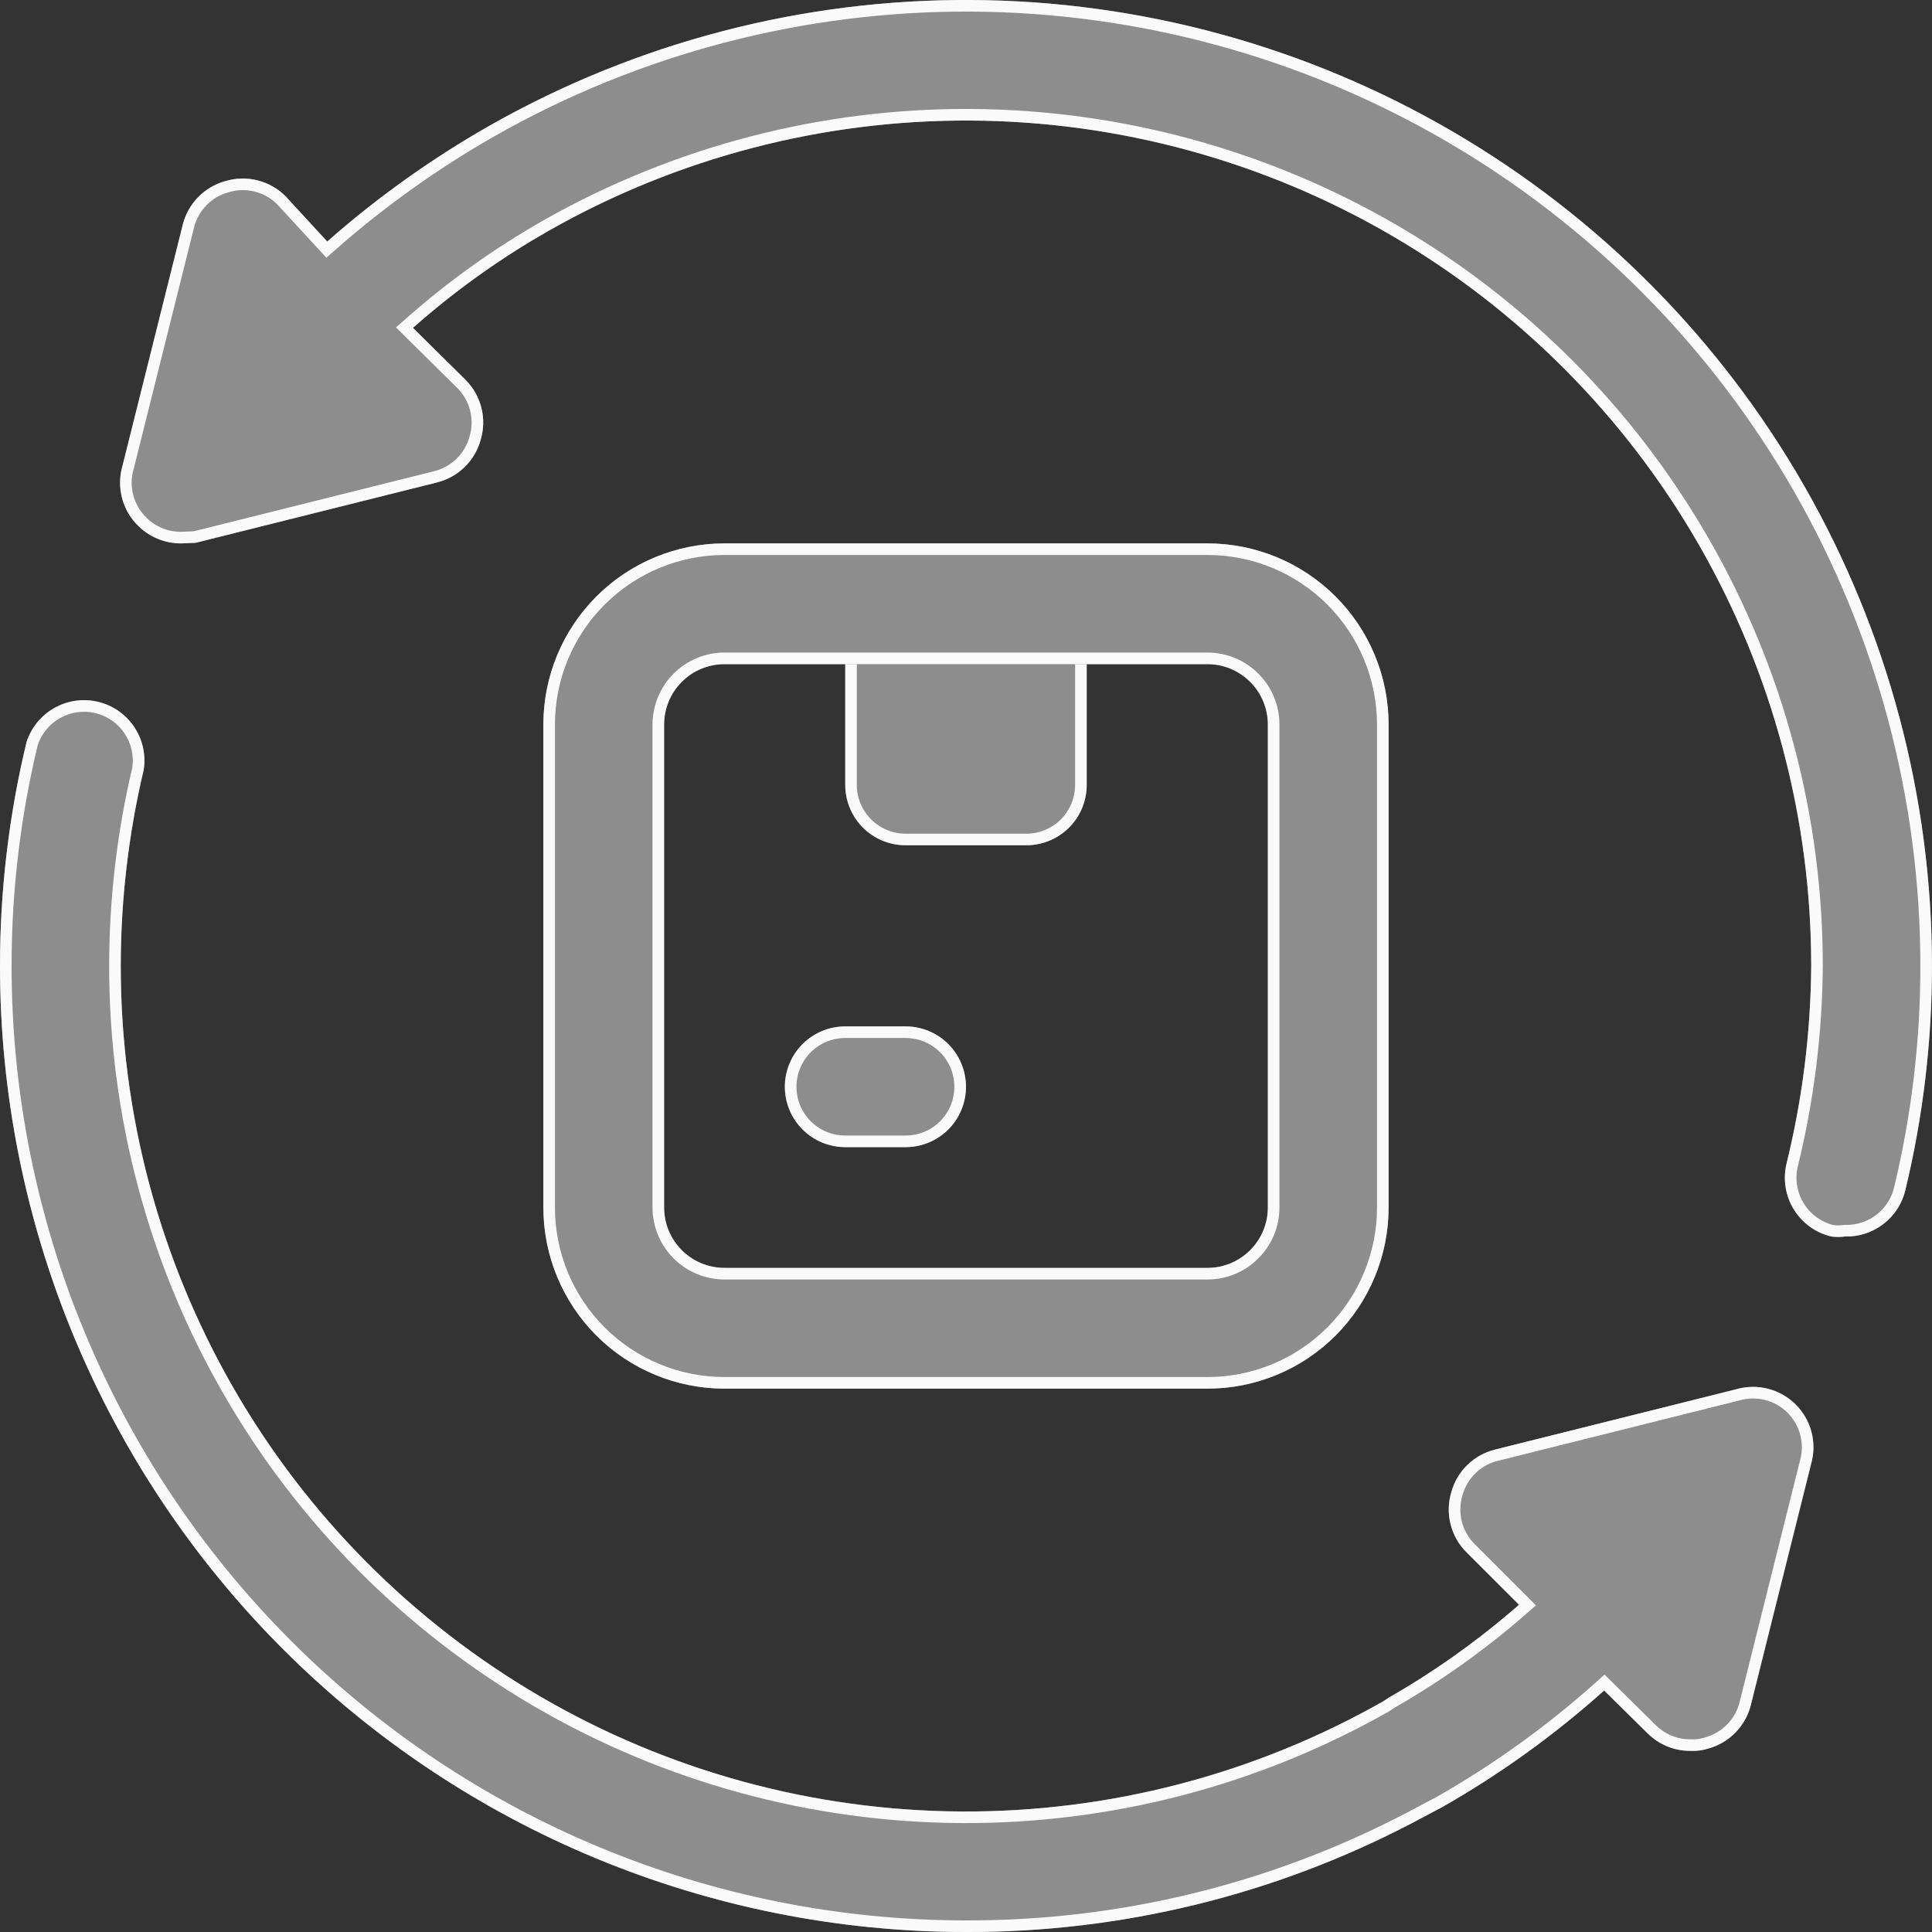 <?xml version="1.0" encoding="UTF-8"?>
<svg xmlns="http://www.w3.org/2000/svg" width="50" height="50" viewBox="0 0 50 50" fill="none">
  <rect x="0" y="0" width="50" height="50" fill="#333333" stroke="none"/>
  <path d="M21.875 15.626H28.124V20.313C28.124 20.727 27.96 21.125 27.667 21.418C27.374 21.711 26.976 21.875 26.562 21.875H23.437C23.023 21.875 22.625 21.711 22.332 21.418C22.039 21.125 21.875 20.727 21.875 20.313V15.626Z" fill="#8D8D8D"></path>
  <path fill-rule="evenodd" clip-rule="evenodd" d="M27.824 15.926H22.174V20.313C22.174 20.648 22.308 20.969 22.544 21.206C22.781 21.442 23.102 21.576 23.437 21.576H26.562C26.897 21.576 27.218 21.442 27.455 21.206C27.691 20.969 27.824 20.648 27.824 20.313V15.926ZM21.875 15.626V20.313C21.875 20.727 22.039 21.125 22.332 21.418C22.625 21.711 23.023 21.875 23.437 21.875H26.562C26.976 21.875 27.374 21.711 27.667 21.418C27.96 21.125 28.124 20.727 28.124 20.313V15.626H21.875Z" fill="#FAFAFA"></path>
  <path d="M31.249 35.938H18.75C17.506 35.938 16.314 35.444 15.435 34.565C14.556 33.686 14.062 32.493 14.062 31.25V18.751C14.062 17.507 14.556 16.315 15.435 15.436C16.314 14.557 17.506 14.063 18.75 14.063H31.249C32.492 14.063 33.685 14.557 34.564 15.436C35.443 16.315 35.937 17.507 35.937 18.751V31.25C35.937 32.493 35.443 33.686 34.564 34.565C33.685 35.444 32.492 35.938 31.249 35.938ZM18.75 17.188C18.335 17.188 17.938 17.353 17.645 17.646C17.352 17.939 17.187 18.336 17.187 18.751V31.25C17.187 31.665 17.352 32.062 17.645 32.355C17.938 32.648 18.335 32.813 18.75 32.813H31.249C31.664 32.813 32.061 32.648 32.354 32.355C32.647 32.062 32.812 31.665 32.812 31.25V18.751C32.812 18.336 32.647 17.939 32.354 17.646C32.061 17.353 31.664 17.188 31.249 17.188H18.75Z" fill="#8D8D8D"></path>
  <path fill-rule="evenodd" clip-rule="evenodd" d="M18.75 35.638H31.249C32.413 35.638 33.529 35.175 34.352 34.353C35.174 33.53 35.637 32.414 35.637 31.25V18.751C35.637 17.587 35.174 16.471 34.352 15.648C33.529 14.825 32.413 14.363 31.249 14.363H18.75C17.586 14.363 16.47 14.825 15.647 15.648C14.824 16.471 14.362 17.587 14.362 18.751V31.25C14.362 32.414 14.824 33.53 15.647 34.353C16.47 35.175 17.586 35.638 18.75 35.638ZM17.433 17.434C17.782 17.084 18.256 16.888 18.75 16.888H31.249C31.743 16.888 32.217 17.084 32.566 17.434C32.916 17.783 33.112 18.257 33.112 18.751V31.25C33.112 31.744 32.916 32.218 32.566 32.567C32.217 32.917 31.743 33.113 31.249 33.113H18.75C18.256 33.113 17.782 32.917 17.433 32.567C17.083 32.218 16.887 31.744 16.887 31.25V18.751C16.887 18.257 17.083 17.783 17.433 17.434ZM18.75 35.938H31.249C32.492 35.938 33.685 35.444 34.564 34.565C35.443 33.686 35.937 32.493 35.937 31.25V18.751C35.937 17.507 35.443 16.315 34.564 15.436C33.685 14.557 32.492 14.063 31.249 14.063H18.75C17.506 14.063 16.314 14.557 15.435 15.436C14.556 16.315 14.062 17.507 14.062 18.751V31.25C14.062 32.493 14.556 33.686 15.435 34.565C16.314 35.444 17.506 35.938 18.75 35.938ZM17.645 17.646C17.938 17.353 18.335 17.188 18.75 17.188H31.249C31.664 17.188 32.061 17.353 32.354 17.646C32.647 17.939 32.812 18.336 32.812 18.751V31.25C32.812 31.665 32.647 32.062 32.354 32.355C32.061 32.648 31.664 32.813 31.249 32.813H18.75C18.335 32.813 17.938 32.648 17.645 32.355C17.352 32.062 17.187 31.665 17.187 31.25V18.751C17.187 18.336 17.352 17.939 17.645 17.646Z" fill="#FAFAFA"></path>
  <path d="M23.437 29.688H21.875C21.46 29.688 21.063 29.523 20.77 29.23C20.477 28.937 20.312 28.54 20.312 28.125C20.312 27.711 20.477 27.314 20.77 27.021C21.063 26.728 21.46 26.563 21.875 26.563H23.437C23.851 26.563 24.249 26.728 24.542 27.021C24.835 27.314 24.999 27.711 24.999 28.125C24.999 28.54 24.835 28.937 24.542 29.23C24.249 29.523 23.851 29.688 23.437 29.688Z" fill="#8D8D8D"></path>
  <path fill-rule="evenodd" clip-rule="evenodd" d="M21.875 29.388H23.437C23.772 29.388 24.093 29.255 24.33 29.018C24.566 28.781 24.699 28.46 24.699 28.125C24.699 27.791 24.566 27.47 24.33 27.233C24.093 26.996 23.772 26.863 23.437 26.863H21.875C21.54 26.863 21.219 26.996 20.982 27.233C20.745 27.47 20.612 27.791 20.612 28.125C20.612 28.46 20.745 28.781 20.982 29.018C21.219 29.255 21.54 29.388 21.875 29.388ZM21.875 29.688H23.437C23.851 29.688 24.249 29.523 24.542 29.23C24.835 28.937 24.999 28.54 24.999 28.125C24.999 27.711 24.835 27.314 24.542 27.021C24.249 26.728 23.851 26.563 23.437 26.563H21.875C21.46 26.563 21.063 26.728 20.77 27.021C20.477 27.314 20.312 27.711 20.312 28.125C20.312 28.54 20.477 28.937 20.77 29.23C21.063 29.523 21.46 29.688 21.875 29.688Z" fill="#FAFAFA"></path>
  <path d="M46.874 37.875L45.312 44.125C45.245 44.392 45.108 44.637 44.916 44.835C44.724 45.032 44.483 45.176 44.218 45.25C44.067 45.299 43.908 45.32 43.749 45.312C43.543 45.314 43.34 45.274 43.149 45.197C42.959 45.119 42.786 45.004 42.64 44.859L41.515 43.75C40.23 44.901 38.826 45.912 37.327 46.766L36.53 47.188C32.972 49.046 29.014 50.011 24.999 50C18.369 50 12.011 47.366 7.322 42.678C2.634 37.989 1.16897e-06 31.631 1.16897e-06 25C-0.001 23.048 0.23 21.102 0.687 19.204C0.808 18.83 1.065 18.515 1.408 18.322C1.75 18.129 2.153 18.072 2.535 18.163C2.918 18.253 3.252 18.485 3.471 18.811C3.691 19.137 3.779 19.534 3.719 19.922C3.325 21.587 3.126 23.291 3.125 25C3.124 28.827 4.127 32.587 6.033 35.905C7.939 39.223 10.683 41.983 13.989 43.909C17.296 45.835 21.05 46.86 24.876 46.881C28.703 46.903 32.468 45.92 35.796 44.031L35.937 43.938C37.139 43.25 38.27 42.444 39.312 41.531L37.952 40.172C37.751 39.972 37.609 39.72 37.54 39.445C37.471 39.17 37.479 38.881 37.562 38.61C37.636 38.344 37.779 38.103 37.977 37.911C38.175 37.719 38.419 37.583 38.687 37.516L44.937 35.953C45.204 35.876 45.487 35.872 45.756 35.941C46.026 36.01 46.272 36.15 46.469 36.345C46.667 36.541 46.809 36.786 46.88 37.055C46.951 37.324 46.949 37.607 46.874 37.875Z" fill="#8D8D8D"></path>
  <path fill-rule="evenodd" clip-rule="evenodd" d="M46.585 37.794C46.645 37.578 46.647 37.349 46.59 37.132C46.532 36.915 46.418 36.717 46.258 36.558C46.099 36.4 45.9 36.287 45.682 36.232C45.464 36.176 45.236 36.179 45.02 36.242L45.009 36.245L38.76 37.807C38.759 37.807 38.76 37.807 38.76 37.807C38.544 37.861 38.346 37.971 38.186 38.126C38.026 38.282 37.911 38.476 37.85 38.691L37.849 38.697C37.782 38.916 37.776 39.15 37.831 39.372C37.887 39.595 38.002 39.798 38.164 39.96L39.75 41.546L39.509 41.757C38.455 42.68 37.311 43.496 36.095 44.193L35.953 44.287L35.944 44.292C32.571 46.207 28.754 47.203 24.875 47.181C20.996 47.159 17.19 46.12 13.838 44.168C10.486 42.215 7.705 39.418 5.773 36.054C3.84 32.691 2.824 28.88 2.825 25C2.826 23.271 3.027 21.548 3.424 19.866C3.469 19.555 3.397 19.239 3.222 18.978C3.045 18.715 2.775 18.528 2.466 18.454C2.157 18.381 1.832 18.427 1.555 18.583C1.281 18.737 1.075 18.988 0.976 19.285C0.526 21.157 0.299 23.075 0.3 25C0.3 31.551 2.902 37.834 7.534 42.466C12.166 47.098 18.449 49.7 24.999 49.7C28.965 49.711 32.875 48.758 36.39 46.922C36.391 46.922 36.391 46.922 36.392 46.922L37.183 46.503C38.662 45.66 40.047 44.663 41.315 43.527L41.525 43.338L42.85 44.646C42.968 44.763 43.109 44.856 43.263 44.919C43.416 44.982 43.581 45.014 43.747 45.013L43.755 45.013L43.764 45.013C43.886 45.019 44.009 45.002 44.125 44.965L44.137 44.961C44.351 44.901 44.546 44.785 44.701 44.626C44.856 44.466 44.966 44.268 45.02 44.052C45.02 44.052 45.02 44.052 45.02 44.052L46.585 37.794ZM45.312 44.125C45.245 44.392 45.108 44.637 44.916 44.835C44.724 45.032 44.483 45.176 44.218 45.25C44.067 45.299 43.908 45.32 43.749 45.312C43.543 45.314 43.34 45.274 43.149 45.197C42.959 45.119 42.786 45.004 42.64 44.859L41.515 43.75C40.23 44.901 38.826 45.912 37.327 46.766L36.53 47.188C32.972 49.046 29.014 50.011 24.999 50C18.369 50 12.011 47.366 7.322 42.678C2.634 37.989 1.16897e-06 31.631 1.16897e-06 25C-0.001 23.048 0.23 21.102 0.687 19.204C0.808 18.83 1.065 18.515 1.408 18.322C1.75 18.129 2.153 18.072 2.535 18.163C2.918 18.253 3.252 18.485 3.471 18.811C3.691 19.137 3.779 19.534 3.719 19.922C3.325 21.587 3.126 23.291 3.125 25C3.124 28.827 4.127 32.587 6.033 35.905C7.939 39.223 10.683 41.983 13.989 43.909C17.296 45.835 21.05 46.86 24.876 46.881C28.703 46.903 32.468 45.92 35.796 44.031L35.937 43.938C37.052 43.3 38.105 42.56 39.084 41.728C39.16 41.663 39.236 41.597 39.312 41.531L37.952 40.172C37.751 39.972 37.609 39.72 37.54 39.445C37.471 39.17 37.479 38.881 37.562 38.61C37.636 38.344 37.779 38.103 37.977 37.911C38.175 37.719 38.419 37.583 38.687 37.516L44.937 35.953C45.204 35.876 45.487 35.872 45.756 35.941C46.026 36.01 46.272 36.15 46.469 36.345C46.667 36.541 46.809 36.786 46.88 37.055C46.951 37.324 46.949 37.607 46.874 37.875L45.312 44.125Z" fill="#FAFAFA"></path>
  <path d="M49.999 25C49.999 26.953 49.769 28.899 49.311 30.797C49.229 31.147 49.029 31.457 48.744 31.676C48.459 31.895 48.108 32.01 47.749 32C47.63 32.017 47.509 32.017 47.39 32C46.988 31.904 46.642 31.652 46.425 31.301C46.208 30.95 46.139 30.527 46.233 30.125C46.646 28.448 46.861 26.728 46.874 25C46.875 21.174 45.872 17.414 43.966 14.096C42.059 10.778 39.316 8.018 36.01 6.092C32.703 4.166 28.949 3.141 25.123 3.12C21.296 3.098 17.531 4.081 14.203 5.97C12.947 6.685 11.769 7.528 10.687 8.485L12.047 9.829C12.247 10.029 12.39 10.281 12.459 10.556C12.528 10.831 12.52 11.12 12.437 11.391C12.363 11.657 12.22 11.898 12.022 12.09C11.824 12.282 11.579 12.418 11.312 12.485L5.062 14.048L4.687 14.063C4.482 14.064 4.278 14.025 4.088 13.947C3.897 13.87 3.724 13.755 3.578 13.61C3.374 13.411 3.229 13.161 3.157 12.885C3.086 12.61 3.091 12.32 3.172 12.048L4.734 5.798C4.804 5.533 4.941 5.292 5.133 5.097C5.325 4.902 5.565 4.761 5.828 4.688C6.099 4.606 6.388 4.598 6.663 4.667C6.939 4.736 7.19 4.878 7.39 5.079L8.469 6.251C9.763 5.11 11.172 4.105 12.672 3.251C16.475 1.095 20.777 -0.026 25.148 0C29.52 0.026 33.808 1.198 37.585 3.399C41.362 5.6 44.496 8.753 46.675 12.543C48.853 16.334 49.999 20.629 49.999 25Z" fill="#8D8D8D"></path>
  <path fill-rule="evenodd" clip-rule="evenodd" d="M49.699 25C49.699 20.681 48.567 16.438 46.415 12.693C44.263 8.948 41.166 5.833 37.434 3.658C33.702 1.484 29.465 0.326 25.146 0.3C20.827 0.275 16.577 1.382 12.82 3.512C11.338 4.355 9.946 5.349 8.667 6.476L8.447 6.67L7.174 5.287C7.013 5.127 6.811 5.013 6.591 4.958C6.368 4.902 6.135 4.908 5.916 4.975L5.908 4.978C5.695 5.037 5.502 5.15 5.347 5.308C5.192 5.465 5.081 5.659 5.025 5.872L3.46 12.133C3.394 12.354 3.39 12.587 3.448 12.81C3.506 13.032 3.623 13.235 3.788 13.396L3.789 13.397C3.907 13.514 4.047 13.607 4.201 13.669C4.353 13.732 4.516 13.764 4.681 13.763L5.019 13.749L11.239 12.194C11.455 12.14 11.653 12.03 11.813 11.875C11.973 11.719 12.088 11.525 12.148 11.31L12.15 11.304C12.217 11.085 12.223 10.851 12.168 10.629C12.112 10.406 11.997 10.204 11.835 10.042C11.835 10.042 11.835 10.042 11.835 10.042L10.248 8.473L10.489 8.261C11.586 7.289 12.781 6.434 14.054 5.709C17.428 3.794 21.245 2.798 25.124 2.82C29.003 2.842 32.809 3.881 36.161 5.833C39.512 7.786 42.294 10.583 44.226 13.947C46.159 17.31 47.175 21.122 47.174 25.001L47.174 25.003C47.161 26.753 46.943 28.496 46.525 30.195C46.45 30.519 46.505 30.86 46.68 31.144C46.853 31.423 47.127 31.625 47.445 31.705C47.532 31.716 47.621 31.715 47.708 31.703L47.733 31.7L47.757 31.7C48.047 31.708 48.331 31.616 48.561 31.439C48.791 31.262 48.953 31.011 49.019 30.728L49.02 30.727C49.471 28.852 49.7 26.929 49.699 25ZM47.39 32C46.988 31.904 46.642 31.652 46.425 31.301C46.208 30.95 46.139 30.527 46.233 30.125C46.646 28.448 46.861 26.728 46.874 25C46.875 21.174 45.872 17.414 43.966 14.096C42.059 10.778 39.316 8.018 36.01 6.092C32.703 4.166 28.949 3.141 25.123 3.12C21.296 3.098 17.531 4.081 14.203 5.97C13.035 6.635 11.933 7.411 10.914 8.287C10.838 8.353 10.762 8.419 10.687 8.485L12.047 9.829C12.247 10.029 12.39 10.281 12.459 10.556C12.528 10.831 12.52 11.12 12.437 11.391C12.363 11.657 12.22 11.898 12.022 12.09C11.824 12.282 11.579 12.418 11.312 12.485L5.062 14.048L4.687 14.063C4.482 14.064 4.278 14.025 4.088 13.947C3.897 13.87 3.724 13.755 3.578 13.61C3.374 13.411 3.229 13.161 3.157 12.885C3.086 12.61 3.091 12.32 3.172 12.048L4.734 5.798C4.804 5.533 4.941 5.292 5.133 5.097C5.325 4.902 5.565 4.761 5.828 4.688C6.099 4.606 6.388 4.598 6.663 4.667C6.939 4.736 7.19 4.878 7.39 5.079L8.469 6.251C9.763 5.11 11.172 4.105 12.672 3.251C16.475 1.095 20.777 -0.026 25.148 0C29.52 0.026 33.808 1.198 37.585 3.399C41.362 5.6 44.496 8.753 46.675 12.543C48.853 16.334 49.999 20.629 49.999 25C49.999 26.953 49.769 28.899 49.311 30.797C49.229 31.147 49.029 31.457 48.744 31.676C48.459 31.895 48.108 32.01 47.749 32C47.63 32.017 47.509 32.017 47.39 32Z" fill="#FAFAFA"></path>
</svg>
